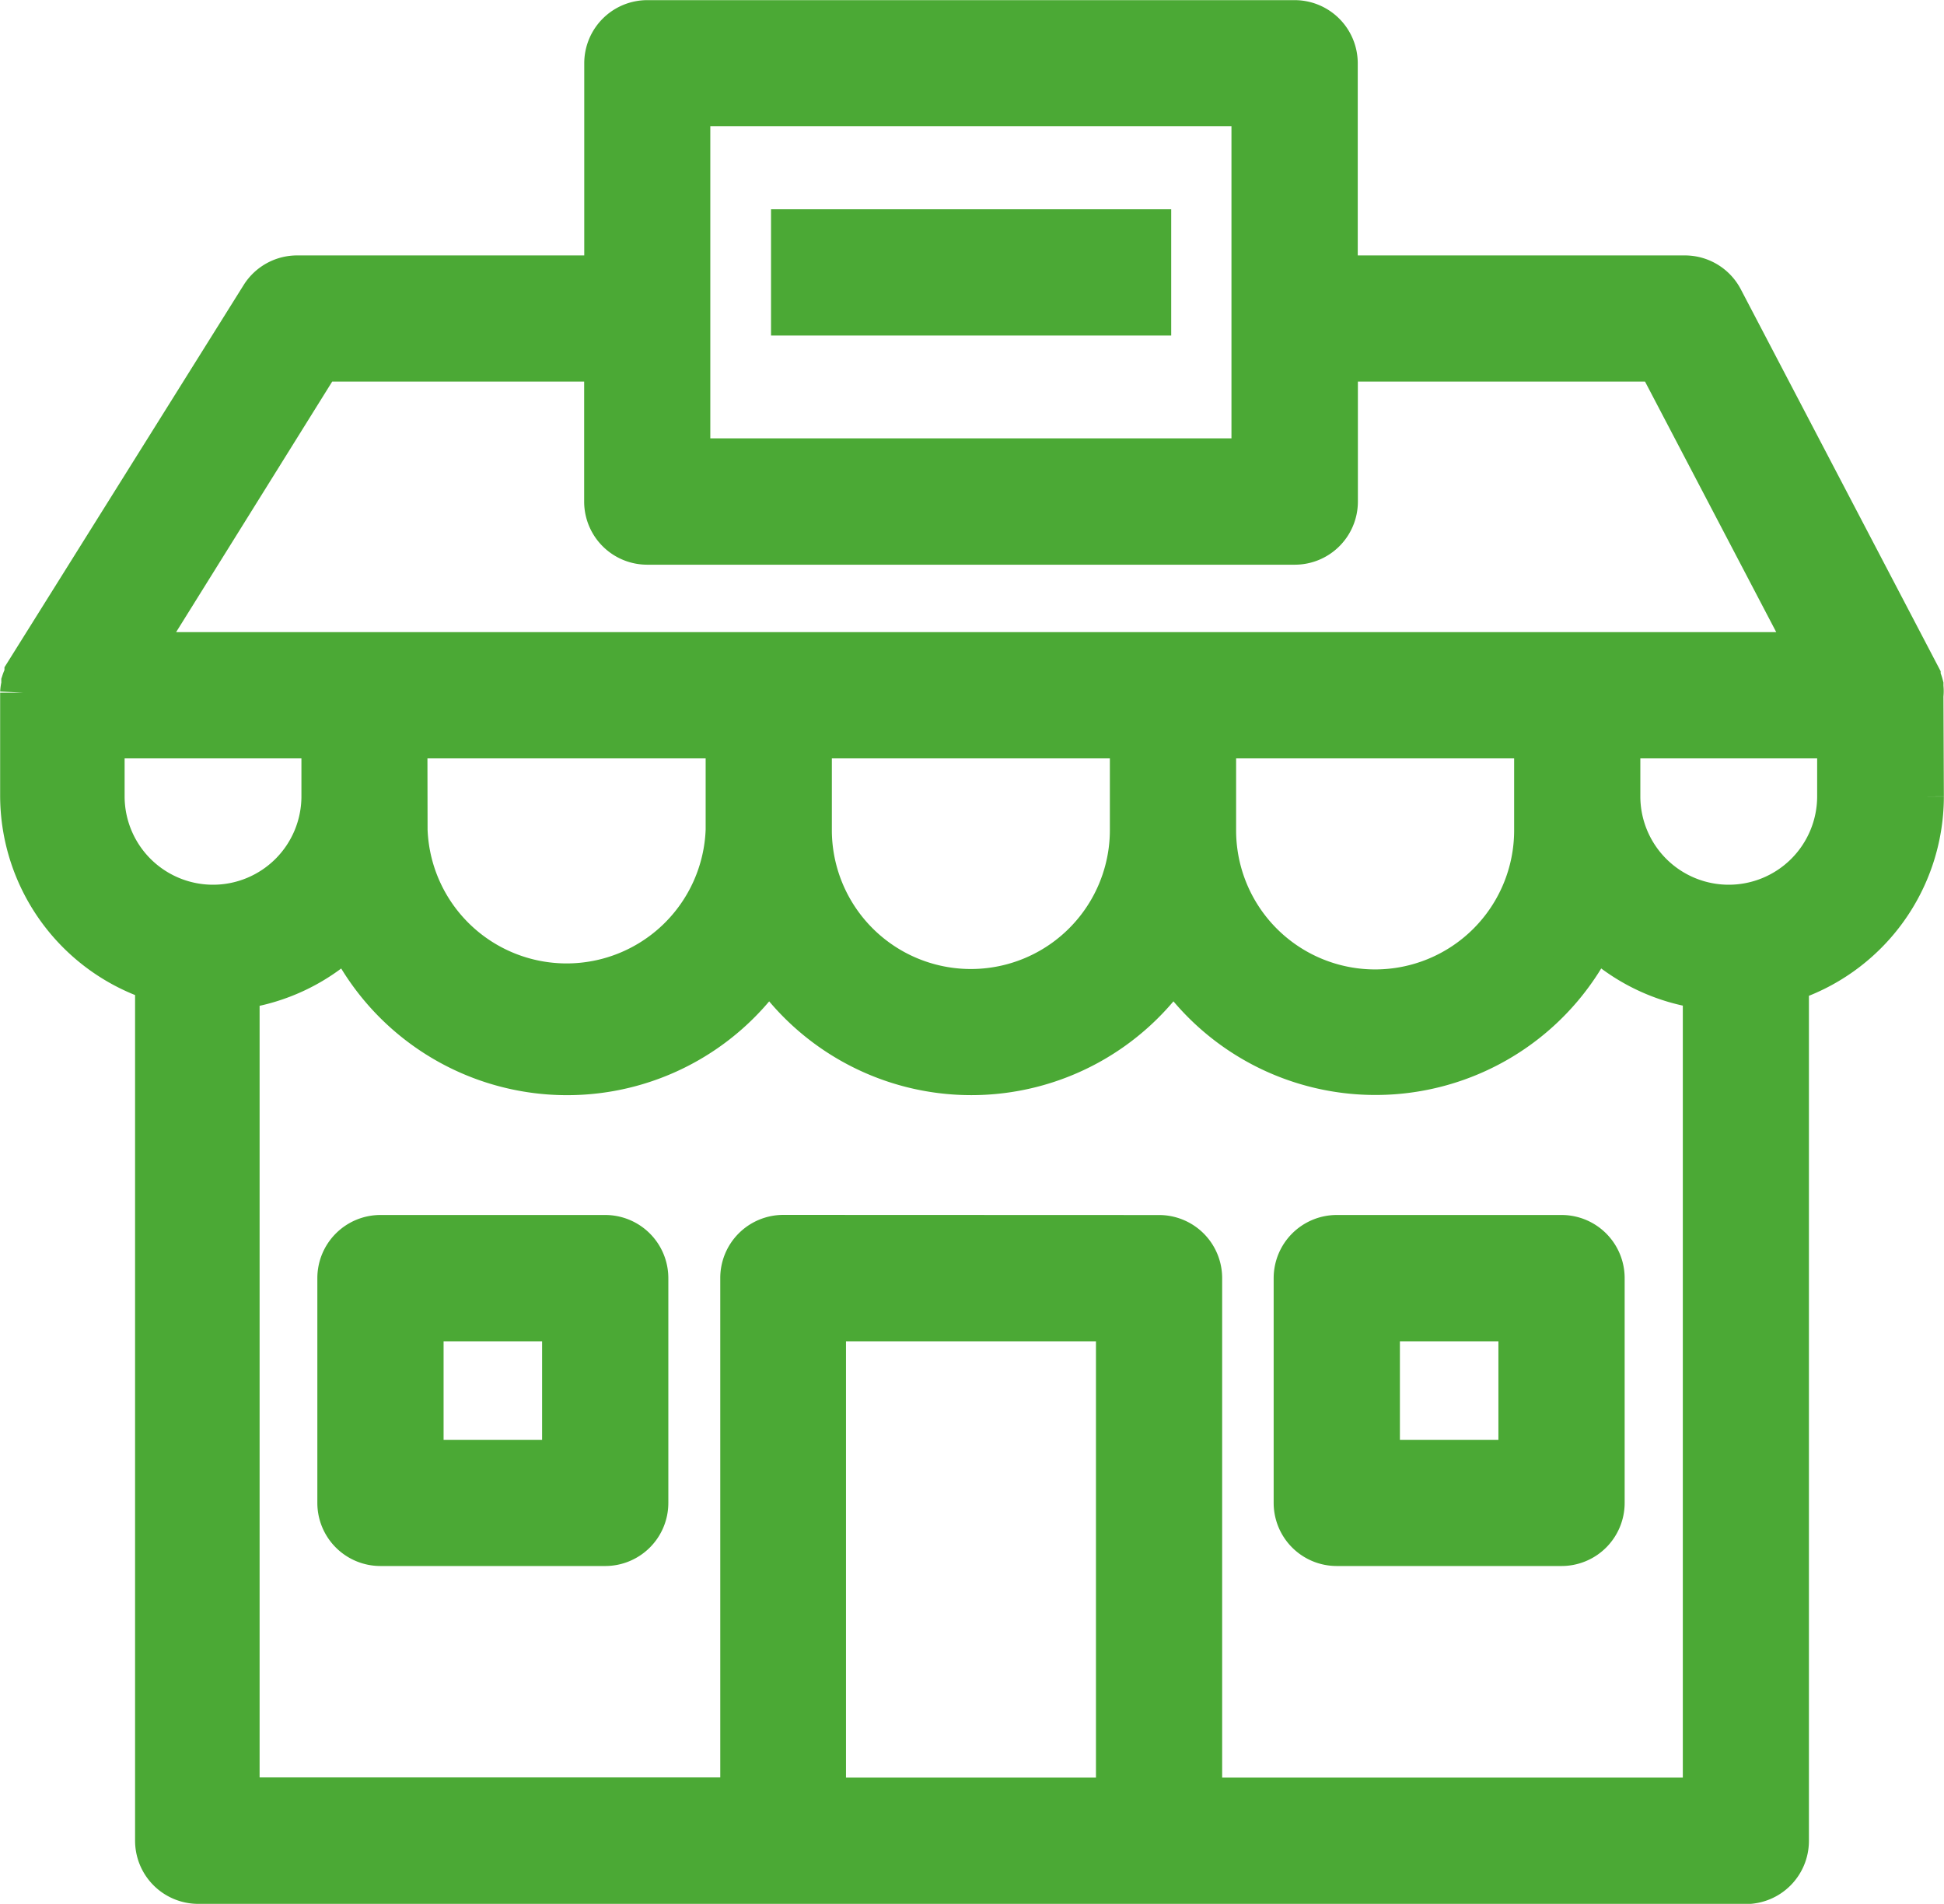 <svg xmlns="http://www.w3.org/2000/svg" width="41.778" height="40.906" viewBox="0 0 41.778 40.906">
  <path id="ORGANISATIES_icon_-_groen" data-name="ORGANISATIES icon - groen" d="M347.437-5004.741a.857.857,0,0,1-.856-.857v-18.522a4.123,4.123,0,0,1-2.9-3.93v-2.171h0v-.043a.789.789,0,0,1,.025-.162v-.056a.877.877,0,0,1,.068-.154v-.03l5.065-8.093a.855.855,0,0,1,.728-.4h6.667v-4.628a.856.856,0,0,1,.856-.857H371a.857.857,0,0,1,.857.857v4.628h7.53a.856.856,0,0,1,.758.457l4.239,8.1v.025a.792.792,0,0,1,.06.158v.03a.742.742,0,0,1,0,.184l.009,2.171a4.118,4.118,0,0,1-2.9,3.93v18.51a.857.857,0,0,1-.856.857Zm20.65-13.8a.855.855,0,0,1,.856.856v11.231h10.9v-17.508a4.1,4.1,0,0,1-2.4-1.16,5.188,5.188,0,0,1-4.331,2.988,5.189,5.189,0,0,1-4.716-2.333,5.19,5.19,0,0,1-4.344,2.35,5.191,5.191,0,0,1-4.344-2.35,5.186,5.186,0,0,1-4.719,2.337,5.191,5.191,0,0,1-4.332-2.992,4.111,4.111,0,0,1-2.4,1.165v17.5h10.9v-11.231a.855.855,0,0,1,.856-.856Zm-7.228,12.087h6.372v-10.374h-6.372Zm8.384-20.852a3.488,3.488,0,0,0,3.488,3.488,3.488,3.488,0,0,0,3.487-3.488v-2.047h-6.975Zm-8.688-.009a3.488,3.488,0,0,0,3.488,3.488,3.487,3.487,0,0,0,3.487-3.488v-2.038h-6.975Zm-8.688,0a3.49,3.49,0,0,0,3.488,3.368,3.49,3.49,0,0,0,3.488-3.368l0-2.038h-6.98Zm26.063-.723a2.4,2.4,0,0,0,2.4,2.4,2.4,2.4,0,0,0,2.4-2.4v-1.315h-4.8Zm-32.574,0a2.4,2.4,0,0,0,2.4,2.4,2.4,2.4,0,0,0,2.4-2.4v-1.315h-4.8Zm.706-3.027h36.115l-3.344-6.384H371.86v3.079a.856.856,0,0,1-.857.856H357.088a.855.855,0,0,1-.856-.856v-3.079H350.04Zm11.881-4.163h12.2v-7.707h-12.2ZM371.907-5012a.856.856,0,0,1-.857-.856v-4.829a.857.857,0,0,1,.857-.857h4.83a.856.856,0,0,1,.856.857v4.829a.856.856,0,0,1-.856.856Zm.856-1.711h3.117v-3.117h-3.117ZM351.355-5012a.856.856,0,0,1-.857-.856v-4.829a.857.857,0,0,1,.857-.857h4.829a.857.857,0,0,1,.857.857v4.829a.856.856,0,0,1-.857.856Zm.856-1.711h3.117v-3.117h-3.117Zm8.037-24.727v-1.713h7.6v1.713Z" transform="translate(-343.178 5045.147)" fill="#4ba935" stroke="#4ba935" stroke-width="1"/>
</svg>
